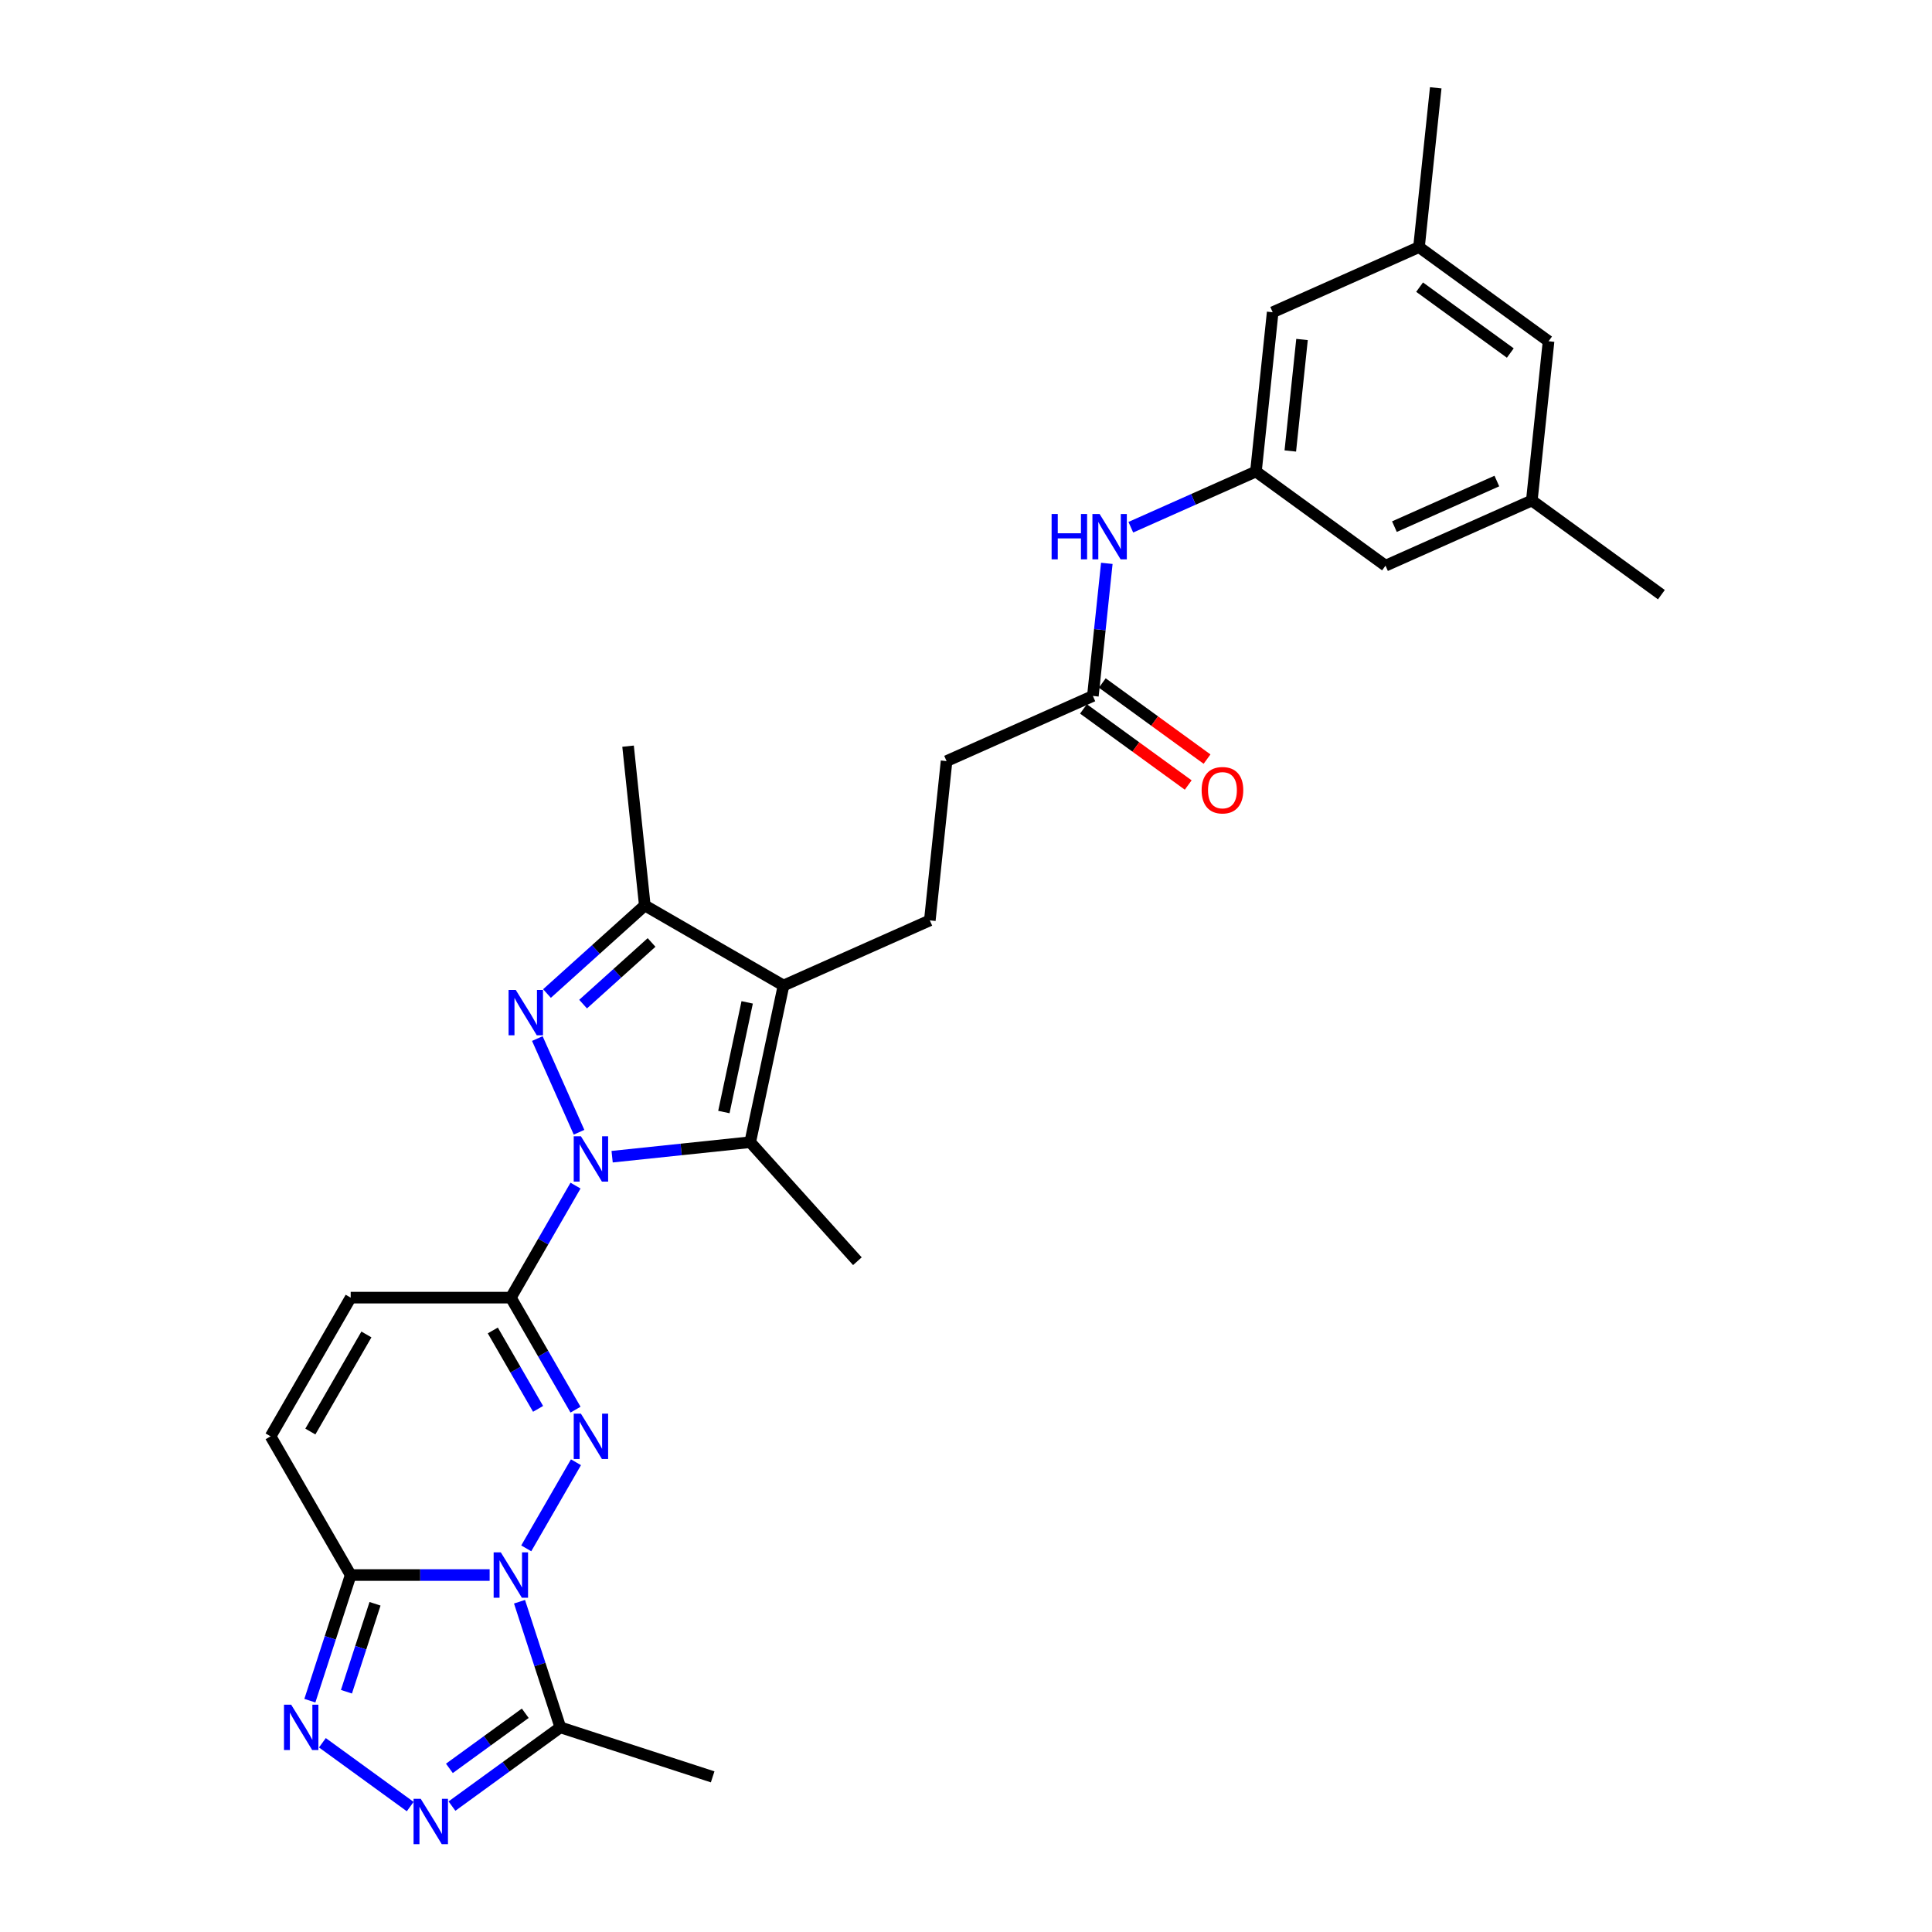 <?xml version='1.0' encoding='iso-8859-1'?>
<svg version='1.1' baseProfile='full'
              xmlns='http://www.w3.org/2000/svg'
                      xmlns:rdkit='http://www.rdkit.org/xml'
                      xmlns:xlink='http://www.w3.org/1999/xlink'
                  xml:space='preserve'
width='1000px' height='1000px' viewBox='0 0 1000 1000'>
<!-- END OF HEADER -->
<rect style='opacity:1.0;fill:#FFFFFF;stroke:none' width='1000' height='1000' x='0' y='0'> </rect>
<path class='bond-2' d='M 297.889,613.671 L 281.151,642.662' style='fill:none;fill-rule:evenodd;stroke:#0000FF;stroke-width:6px;stroke-linecap:butt;stroke-linejoin:miter;stroke-opacity:1' />
<path class='bond-2' d='M 281.151,642.662 L 264.413,671.653' style='fill:none;fill-rule:evenodd;stroke:#000000;stroke-width:6px;stroke-linecap:butt;stroke-linejoin:miter;stroke-opacity:1' />
<path class='bond-3' d='M 299.713,586.049 L 278.125,537.561' style='fill:none;fill-rule:evenodd;stroke:#0000FF;stroke-width:6px;stroke-linecap:butt;stroke-linejoin:miter;stroke-opacity:1' />
<path class='bond-4' d='M 316.838,598.706 L 352.573,594.951' style='fill:none;fill-rule:evenodd;stroke:#0000FF;stroke-width:6px;stroke-linecap:butt;stroke-linejoin:miter;stroke-opacity:1' />
<path class='bond-4' d='M 352.573,594.951 L 388.307,591.195' style='fill:none;fill-rule:evenodd;stroke:#000000;stroke-width:6px;stroke-linecap:butt;stroke-linejoin:miter;stroke-opacity:1' />
<path class='bond-0' d='M 272.387,801.427 L 298.119,756.858' style='fill:none;fill-rule:evenodd;stroke:#0000FF;stroke-width:6px;stroke-linecap:butt;stroke-linejoin:miter;stroke-opacity:1' />
<path class='bond-9' d='M 268.9,829.049 L 279.465,861.565' style='fill:none;fill-rule:evenodd;stroke:#0000FF;stroke-width:6px;stroke-linecap:butt;stroke-linejoin:miter;stroke-opacity:1' />
<path class='bond-9' d='M 279.465,861.565 L 290.03,894.08' style='fill:none;fill-rule:evenodd;stroke:#000000;stroke-width:6px;stroke-linecap:butt;stroke-linejoin:miter;stroke-opacity:1' />
<path class='bond-30' d='M 253.437,815.238 L 217.475,815.238' style='fill:none;fill-rule:evenodd;stroke:#0000FF;stroke-width:6px;stroke-linecap:butt;stroke-linejoin:miter;stroke-opacity:1' />
<path class='bond-30' d='M 217.475,815.238 L 181.514,815.238' style='fill:none;fill-rule:evenodd;stroke:#000000;stroke-width:6px;stroke-linecap:butt;stroke-linejoin:miter;stroke-opacity:1' />
<path class='bond-1' d='M 297.889,729.635 L 281.151,700.644' style='fill:none;fill-rule:evenodd;stroke:#0000FF;stroke-width:6px;stroke-linecap:butt;stroke-linejoin:miter;stroke-opacity:1' />
<path class='bond-1' d='M 281.151,700.644 L 264.413,671.653' style='fill:none;fill-rule:evenodd;stroke:#000000;stroke-width:6px;stroke-linecap:butt;stroke-linejoin:miter;stroke-opacity:1' />
<path class='bond-1' d='M 278.509,729.227 L 266.792,708.934' style='fill:none;fill-rule:evenodd;stroke:#0000FF;stroke-width:6px;stroke-linecap:butt;stroke-linejoin:miter;stroke-opacity:1' />
<path class='bond-1' d='M 266.792,708.934 L 255.076,688.64' style='fill:none;fill-rule:evenodd;stroke:#000000;stroke-width:6px;stroke-linecap:butt;stroke-linejoin:miter;stroke-opacity:1' />
<path class='bond-11' d='M 264.413,671.653 L 181.514,671.653' style='fill:none;fill-rule:evenodd;stroke:#000000;stroke-width:6px;stroke-linecap:butt;stroke-linejoin:miter;stroke-opacity:1' />
<path class='bond-10' d='M 283.12,514.245 L 308.435,491.451' style='fill:none;fill-rule:evenodd;stroke:#0000FF;stroke-width:6px;stroke-linecap:butt;stroke-linejoin:miter;stroke-opacity:1' />
<path class='bond-10' d='M 308.435,491.451 L 333.75,468.657' style='fill:none;fill-rule:evenodd;stroke:#000000;stroke-width:6px;stroke-linecap:butt;stroke-linejoin:miter;stroke-opacity:1' />
<path class='bond-10' d='M 301.809,519.728 L 319.529,503.773' style='fill:none;fill-rule:evenodd;stroke:#0000FF;stroke-width:6px;stroke-linecap:butt;stroke-linejoin:miter;stroke-opacity:1' />
<path class='bond-10' d='M 319.529,503.773 L 337.25,487.817' style='fill:none;fill-rule:evenodd;stroke:#000000;stroke-width:6px;stroke-linecap:butt;stroke-linejoin:miter;stroke-opacity:1' />
<path class='bond-5' d='M 388.307,591.195 L 405.543,510.107' style='fill:none;fill-rule:evenodd;stroke:#000000;stroke-width:6px;stroke-linecap:butt;stroke-linejoin:miter;stroke-opacity:1' />
<path class='bond-5' d='M 374.675,575.584 L 386.74,518.823' style='fill:none;fill-rule:evenodd;stroke:#000000;stroke-width:6px;stroke-linecap:butt;stroke-linejoin:miter;stroke-opacity:1' />
<path class='bond-24' d='M 388.307,591.195 L 443.778,652.801' style='fill:none;fill-rule:evenodd;stroke:#000000;stroke-width:6px;stroke-linecap:butt;stroke-linejoin:miter;stroke-opacity:1' />
<path class='bond-13' d='M 405.543,510.107 L 481.275,476.389' style='fill:none;fill-rule:evenodd;stroke:#000000;stroke-width:6px;stroke-linecap:butt;stroke-linejoin:miter;stroke-opacity:1' />
<path class='bond-29' d='M 405.543,510.107 L 333.75,468.657' style='fill:none;fill-rule:evenodd;stroke:#000000;stroke-width:6px;stroke-linecap:butt;stroke-linejoin:miter;stroke-opacity:1' />
<path class='bond-6' d='M 181.514,815.238 L 140.064,743.446' style='fill:none;fill-rule:evenodd;stroke:#000000;stroke-width:6px;stroke-linecap:butt;stroke-linejoin:miter;stroke-opacity:1' />
<path class='bond-7' d='M 181.514,815.238 L 170.949,847.754' style='fill:none;fill-rule:evenodd;stroke:#000000;stroke-width:6px;stroke-linecap:butt;stroke-linejoin:miter;stroke-opacity:1' />
<path class='bond-7' d='M 170.949,847.754 L 160.384,880.269' style='fill:none;fill-rule:evenodd;stroke:#0000FF;stroke-width:6px;stroke-linecap:butt;stroke-linejoin:miter;stroke-opacity:1' />
<path class='bond-7' d='M 194.113,830.116 L 186.717,852.877' style='fill:none;fill-rule:evenodd;stroke:#000000;stroke-width:6px;stroke-linecap:butt;stroke-linejoin:miter;stroke-opacity:1' />
<path class='bond-7' d='M 186.717,852.877 L 179.322,875.638' style='fill:none;fill-rule:evenodd;stroke:#0000FF;stroke-width:6px;stroke-linecap:butt;stroke-linejoin:miter;stroke-opacity:1' />
<path class='bond-31' d='M 166.872,902.054 L 212.327,935.079' style='fill:none;fill-rule:evenodd;stroke:#0000FF;stroke-width:6px;stroke-linecap:butt;stroke-linejoin:miter;stroke-opacity:1' />
<path class='bond-8' d='M 233.939,934.833 L 261.985,914.456' style='fill:none;fill-rule:evenodd;stroke:#0000FF;stroke-width:6px;stroke-linecap:butt;stroke-linejoin:miter;stroke-opacity:1' />
<path class='bond-8' d='M 261.985,914.456 L 290.03,894.08' style='fill:none;fill-rule:evenodd;stroke:#000000;stroke-width:6px;stroke-linecap:butt;stroke-linejoin:miter;stroke-opacity:1' />
<path class='bond-8' d='M 232.607,915.306 L 252.239,901.043' style='fill:none;fill-rule:evenodd;stroke:#0000FF;stroke-width:6px;stroke-linecap:butt;stroke-linejoin:miter;stroke-opacity:1' />
<path class='bond-8' d='M 252.239,901.043 L 271.871,886.78' style='fill:none;fill-rule:evenodd;stroke:#000000;stroke-width:6px;stroke-linecap:butt;stroke-linejoin:miter;stroke-opacity:1' />
<path class='bond-25' d='M 290.03,894.08 L 368.872,919.697' style='fill:none;fill-rule:evenodd;stroke:#000000;stroke-width:6px;stroke-linecap:butt;stroke-linejoin:miter;stroke-opacity:1' />
<path class='bond-26' d='M 333.75,468.657 L 325.085,386.212' style='fill:none;fill-rule:evenodd;stroke:#000000;stroke-width:6px;stroke-linecap:butt;stroke-linejoin:miter;stroke-opacity:1' />
<path class='bond-12' d='M 181.514,671.653 L 140.064,743.446' style='fill:none;fill-rule:evenodd;stroke:#000000;stroke-width:6px;stroke-linecap:butt;stroke-linejoin:miter;stroke-opacity:1' />
<path class='bond-12' d='M 189.655,690.712 L 160.64,740.967' style='fill:none;fill-rule:evenodd;stroke:#000000;stroke-width:6px;stroke-linecap:butt;stroke-linejoin:miter;stroke-opacity:1' />
<path class='bond-20' d='M 481.275,476.389 L 489.941,393.944' style='fill:none;fill-rule:evenodd;stroke:#000000;stroke-width:6px;stroke-linecap:butt;stroke-linejoin:miter;stroke-opacity:1' />
<path class='bond-14' d='M 650.07,244.063 L 617.692,258.478' style='fill:none;fill-rule:evenodd;stroke:#000000;stroke-width:6px;stroke-linecap:butt;stroke-linejoin:miter;stroke-opacity:1' />
<path class='bond-14' d='M 617.692,258.478 L 585.314,272.894' style='fill:none;fill-rule:evenodd;stroke:#0000FF;stroke-width:6px;stroke-linecap:butt;stroke-linejoin:miter;stroke-opacity:1' />
<path class='bond-21' d='M 650.07,244.063 L 658.735,161.618' style='fill:none;fill-rule:evenodd;stroke:#000000;stroke-width:6px;stroke-linecap:butt;stroke-linejoin:miter;stroke-opacity:1' />
<path class='bond-21' d='M 667.859,233.429 L 673.925,175.717' style='fill:none;fill-rule:evenodd;stroke:#000000;stroke-width:6px;stroke-linecap:butt;stroke-linejoin:miter;stroke-opacity:1' />
<path class='bond-22' d='M 650.07,244.063 L 717.137,292.79' style='fill:none;fill-rule:evenodd;stroke:#000000;stroke-width:6px;stroke-linecap:butt;stroke-linejoin:miter;stroke-opacity:1' />
<path class='bond-15' d='M 565.673,360.226 L 489.941,393.944' style='fill:none;fill-rule:evenodd;stroke:#000000;stroke-width:6px;stroke-linecap:butt;stroke-linejoin:miter;stroke-opacity:1' />
<path class='bond-16' d='M 565.673,360.226 L 569.28,325.909' style='fill:none;fill-rule:evenodd;stroke:#000000;stroke-width:6px;stroke-linecap:butt;stroke-linejoin:miter;stroke-opacity:1' />
<path class='bond-16' d='M 569.28,325.909 L 572.886,291.592' style='fill:none;fill-rule:evenodd;stroke:#0000FF;stroke-width:6px;stroke-linecap:butt;stroke-linejoin:miter;stroke-opacity:1' />
<path class='bond-17' d='M 560.8,366.933 L 587.909,386.628' style='fill:none;fill-rule:evenodd;stroke:#000000;stroke-width:6px;stroke-linecap:butt;stroke-linejoin:miter;stroke-opacity:1' />
<path class='bond-17' d='M 587.909,386.628 L 615.017,406.324' style='fill:none;fill-rule:evenodd;stroke:#FF0000;stroke-width:6px;stroke-linecap:butt;stroke-linejoin:miter;stroke-opacity:1' />
<path class='bond-17' d='M 570.545,353.519 L 597.654,373.215' style='fill:none;fill-rule:evenodd;stroke:#000000;stroke-width:6px;stroke-linecap:butt;stroke-linejoin:miter;stroke-opacity:1' />
<path class='bond-17' d='M 597.654,373.215 L 624.763,392.91' style='fill:none;fill-rule:evenodd;stroke:#FF0000;stroke-width:6px;stroke-linecap:butt;stroke-linejoin:miter;stroke-opacity:1' />
<path class='bond-18' d='M 792.869,259.071 L 717.137,292.79' style='fill:none;fill-rule:evenodd;stroke:#000000;stroke-width:6px;stroke-linecap:butt;stroke-linejoin:miter;stroke-opacity:1' />
<path class='bond-18' d='M 774.766,248.983 L 721.753,272.585' style='fill:none;fill-rule:evenodd;stroke:#000000;stroke-width:6px;stroke-linecap:butt;stroke-linejoin:miter;stroke-opacity:1' />
<path class='bond-28' d='M 792.869,259.071 L 859.936,307.798' style='fill:none;fill-rule:evenodd;stroke:#000000;stroke-width:6px;stroke-linecap:butt;stroke-linejoin:miter;stroke-opacity:1' />
<path class='bond-32' d='M 792.869,259.071 L 801.534,176.626' style='fill:none;fill-rule:evenodd;stroke:#000000;stroke-width:6px;stroke-linecap:butt;stroke-linejoin:miter;stroke-opacity:1' />
<path class='bond-19' d='M 734.468,127.9 L 658.735,161.618' style='fill:none;fill-rule:evenodd;stroke:#000000;stroke-width:6px;stroke-linecap:butt;stroke-linejoin:miter;stroke-opacity:1' />
<path class='bond-23' d='M 734.468,127.9 L 801.534,176.626' style='fill:none;fill-rule:evenodd;stroke:#000000;stroke-width:6px;stroke-linecap:butt;stroke-linejoin:miter;stroke-opacity:1' />
<path class='bond-23' d='M 734.782,148.622 L 781.729,182.731' style='fill:none;fill-rule:evenodd;stroke:#000000;stroke-width:6px;stroke-linecap:butt;stroke-linejoin:miter;stroke-opacity:1' />
<path class='bond-27' d='M 734.468,127.9 L 743.133,45.455' style='fill:none;fill-rule:evenodd;stroke:#000000;stroke-width:6px;stroke-linecap:butt;stroke-linejoin:miter;stroke-opacity:1' />
<path  class='atom-0' d='M 300.673 588.121
L 308.366 600.556
Q 309.129 601.783, 310.356 604.005
Q 311.582 606.227, 311.649 606.359
L 311.649 588.121
L 314.766 588.121
L 314.766 611.599
L 311.549 611.599
L 303.293 598.003
Q 302.331 596.411, 301.303 594.588
Q 300.308 592.764, 300.01 592.2
L 300.01 611.599
L 296.959 611.599
L 296.959 588.121
L 300.673 588.121
' fill='#0000FF'/>
<path  class='atom-1' d='M 259.223 803.5
L 266.916 815.935
Q 267.679 817.162, 268.906 819.383
Q 270.133 821.605, 270.199 821.738
L 270.199 803.5
L 273.316 803.5
L 273.316 826.977
L 270.1 826.977
L 261.843 813.381
Q 260.881 811.79, 259.853 809.966
Q 258.859 808.142, 258.56 807.578
L 258.56 826.977
L 255.509 826.977
L 255.509 803.5
L 259.223 803.5
' fill='#0000FF'/>
<path  class='atom-2' d='M 300.673 731.707
L 308.366 744.142
Q 309.129 745.369, 310.356 747.59
Q 311.582 749.812, 311.649 749.945
L 311.649 731.707
L 314.766 731.707
L 314.766 755.184
L 311.549 755.184
L 303.293 741.589
Q 302.331 739.997, 301.303 738.173
Q 300.308 736.349, 300.01 735.786
L 300.01 755.184
L 296.959 755.184
L 296.959 731.707
L 300.673 731.707
' fill='#0000FF'/>
<path  class='atom-4' d='M 266.955 512.389
L 274.648 524.824
Q 275.41 526.051, 276.637 528.273
Q 277.864 530.495, 277.931 530.627
L 277.931 512.389
L 281.048 512.389
L 281.048 535.866
L 277.831 535.866
L 269.574 522.271
Q 268.613 520.679, 267.585 518.855
Q 266.59 517.032, 266.292 516.468
L 266.292 535.866
L 263.241 535.866
L 263.241 512.389
L 266.955 512.389
' fill='#0000FF'/>
<path  class='atom-8' d='M 150.707 882.342
L 158.4 894.776
Q 159.163 896.003, 160.39 898.225
Q 161.616 900.447, 161.683 900.579
L 161.683 882.342
L 164.8 882.342
L 164.8 905.819
L 161.583 905.819
L 153.327 892.223
Q 152.365 890.631, 151.337 888.808
Q 150.342 886.984, 150.044 886.42
L 150.044 905.819
L 146.993 905.819
L 146.993 882.342
L 150.707 882.342
' fill='#0000FF'/>
<path  class='atom-9' d='M 217.774 931.068
L 225.467 943.503
Q 226.229 944.73, 227.456 946.952
Q 228.683 949.174, 228.75 949.306
L 228.75 931.068
L 231.867 931.068
L 231.867 954.545
L 228.65 954.545
L 220.393 940.95
Q 219.432 939.358, 218.404 937.535
Q 217.409 935.711, 217.111 935.147
L 217.111 954.545
L 214.06 954.545
L 214.06 931.068
L 217.774 931.068
' fill='#0000FF'/>
<path  class='atom-17' d='M 544.312 266.042
L 547.495 266.042
L 547.495 276.023
L 559.499 276.023
L 559.499 266.042
L 562.682 266.042
L 562.682 289.519
L 559.499 289.519
L 559.499 278.676
L 547.495 278.676
L 547.495 289.519
L 544.312 289.519
L 544.312 266.042
' fill='#0000FF'/>
<path  class='atom-17' d='M 569.149 266.042
L 576.842 278.477
Q 577.604 279.704, 578.831 281.926
Q 580.058 284.147, 580.124 284.28
L 580.124 266.042
L 583.241 266.042
L 583.241 289.519
L 580.025 289.519
L 571.768 275.924
Q 570.807 274.332, 569.779 272.508
Q 568.784 270.685, 568.485 270.121
L 568.485 289.519
L 565.435 289.519
L 565.435 266.042
L 569.149 266.042
' fill='#0000FF'/>
<path  class='atom-18' d='M 621.963 409.019
Q 621.963 403.382, 624.748 400.232
Q 627.533 397.082, 632.739 397.082
Q 637.946 397.082, 640.731 400.232
Q 643.516 403.382, 643.516 409.019
Q 643.516 414.722, 640.698 417.972
Q 637.879 421.189, 632.739 421.189
Q 627.567 421.189, 624.748 417.972
Q 621.963 414.756, 621.963 409.019
M 632.739 418.536
Q 636.321 418.536, 638.244 416.148
Q 640.2 413.728, 640.2 409.019
Q 640.2 404.41, 638.244 402.089
Q 636.321 399.734, 632.739 399.734
Q 629.158 399.734, 627.202 402.056
Q 625.279 404.377, 625.279 409.019
Q 625.279 413.761, 627.202 416.148
Q 629.158 418.536, 632.739 418.536
' fill='#FF0000'/>
</svg>
